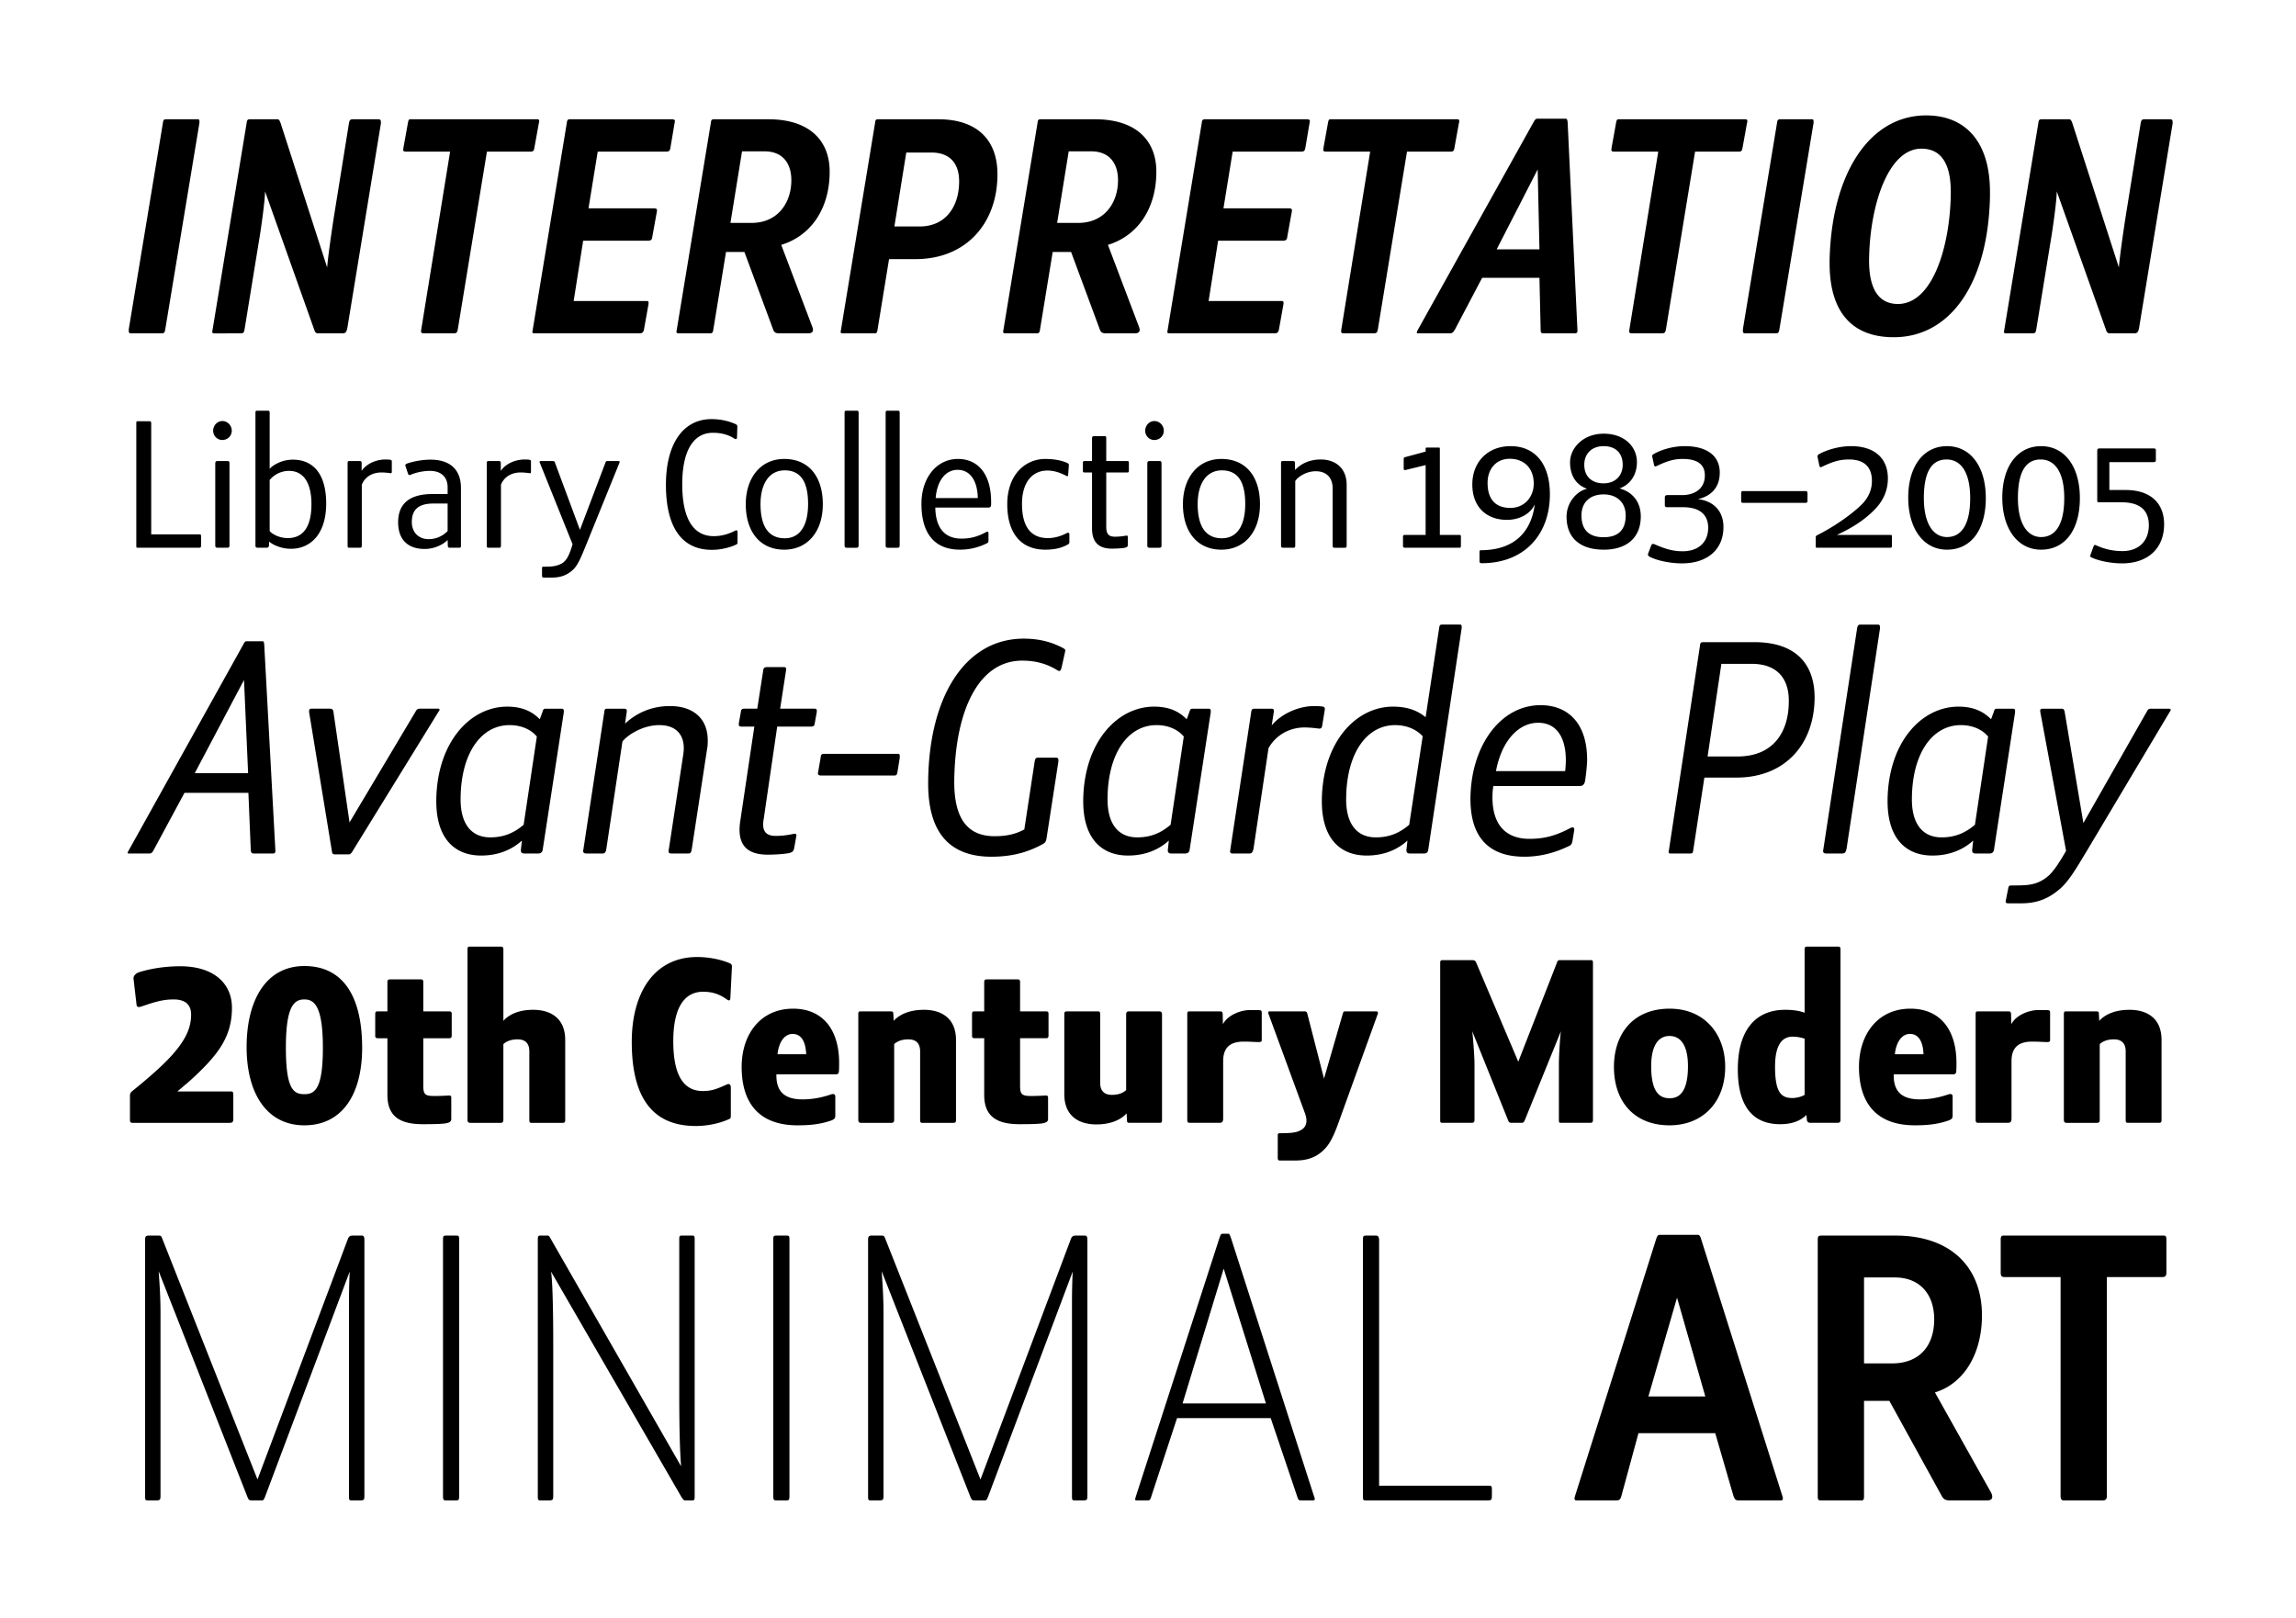 <svg xmlns="http://www.w3.org/2000/svg" viewBox="0 0 595.276 419.528" style="enable-background:new 0 0 595.276 419.528" xml:space="preserve"><path d="M94.476 387.727c0 1.238-.095 1.333-1.238 1.333h-2c-.667 0-.762-.095-.762-1.048v-47.337c0-4.382 0-6.952.19-10.953l-21.906 58.29c-.381.953-.477 1.048-.953 1.048h-2.381c-.857 0-.952-.095-1.333-1.048l-22.954-58.385c.191 2.762.477 6.285.477 11.143v46.957c0 1.238-.095 1.333-1.333 1.333h-1.905c-.667 0-.762-.095-.762-1.048v-66.48c0-.857.19-1.144.953-1.144h2.476c.667 0 .762.095 1.048.857l24.668 62.386 23.335-62.1c.286-.857.571-1.144 1.428-1.144h2.286c.476 0 .667.286.667 1.144v66.196zm24.575 0c0 1.238-.095 1.333-.953 1.333h-2.286c-.857 0-.953-.095-.953-1.333v-66.195c0-1.049.095-1.144.857-1.144h2.572c.667 0 .762.095.762 1.144v66.195zm61.054.189c0 1.049-.095 1.144-.667 1.144h-1.714c-.381 0-.571-.095-1.143-1.048l-33.717-58.29c.572 3.429.572 16.763.572 18.478v39.527c0 1.238-.095 1.333-1.333 1.333h-1.905c-.667 0-.762-.095-.762-1.048v-66.48c0-1.049.095-1.144.762-1.144h1.81c.286 0 .381.095.952 1.144l33.622 58.67c-.286-3.904-.476-8.571-.476-20.001v-38.765c0-.953.095-1.048.762-1.048h2.571c.572 0 .667.095.667 1.048v66.48zm24.575-.189c0 1.238-.095 1.333-.953 1.333h-2.286c-.857 0-.953-.095-.953-1.333v-66.195c0-1.049.095-1.144.857-1.144h2.572c.667 0 .762.095.762 1.144v66.195zm77.245 0c0 1.238-.095 1.333-1.238 1.333h-2c-.667 0-.762-.095-.762-1.048v-47.337c0-4.382 0-6.952.19-10.953l-21.906 58.29c-.381.953-.477 1.048-.953 1.048h-2.381c-.857 0-.952-.095-1.333-1.048l-22.954-58.385c.191 2.762.477 6.285.477 11.143v46.957c0 1.238-.095 1.333-1.333 1.333h-1.905c-.667 0-.762-.095-.762-1.048v-66.48c0-.857.19-1.144.953-1.144h2.476c.667 0 .762.095 1.048.857l24.668 62.386 23.335-62.1c.286-.857.571-1.144 1.428-1.144h2.286c.476 0 .667.286.667 1.144v66.196zm58.768.285c.096.286.191.477.191.667 0 .286-.191.381-.667.381h-2.762c-.762 0-.857-.095-1.238-1.333l-6.763-20.002h-24.288l-6.572 20.002c-.381 1.238-.476 1.333-1.143 1.333h-2.572c-.381 0-.571 0-.571-.286 0-.189.095-.381.19-.762l21.621-66.862c.381-1.143.477-1.237.953-1.237h1.429c.19 0 .286.095.667 1.143l21.525 66.956zm-12.477-24.097-10.953-34.955-10.667 34.955h21.62zm58.579 23.812c0 1.238-.095 1.333-1.238 1.333h-31.431c-.667 0-.762-.095-.762-1.048v-66.48c0-1.049.095-1.144.953-1.144h2.476c.477 0 .762.381.762 1.144v63.719h28.479c.667 0 .762.096.762 1.143v1.333zm75.341.285c.096.19.096.381.096.572 0 .381-.19.476-.571.476h-10.858c-.762 0-1.048-.19-1.429-1.333l-4.667-16.097H424.8l-4.381 16.097c-.286 1.143-.572 1.333-1.429 1.333h-10.191c-.381 0-.571-.095-.571-.476 0-.096 0-.286.095-.572l21.049-66.672c.286-.857.477-1.143.953-1.143h9.811c.476 0 .666.285.952 1.238l21.048 66.577zm-20.001-25.907-7.334-25.621-7.43 25.621h14.764zm74.103 24.955c.19.381.285.762.285 1.048 0 .666-.476.952-1.429.952h-9.429c-1.334 0-1.81-.286-2.382-1.429l-13.429-24.383h-6.572v24.764c0 .857-.19 1.048-.667 1.048h-10.572c-.571 0-.762-.19-.762-1.048v-66.48c0-.953.19-1.144.952-1.144h19.24c14.286 0 22.382 8.19 22.382 20.668 0 10.001-4.667 17.716-12.191 20.002l14.574 26.002zm-14.763-44.956c0-6.477-3.714-10.857-10.191-10.857h-8v22.287h7.238c7.333-.001 10.953-4.763 10.953-11.43zm44.768 45.623c0 1.143-.286 1.333-1.334 1.333h-9.715c-.762 0-.952-.286-.952-1.333V331.15h-14.287c-1.048 0-1.238-.19-1.238-1.334v-8.285c0-.953.19-1.144.762-1.144h41.527c.477 0 .667.19.667 1.144v8.285c0 1.144-.286 1.334-1.238 1.334h-14.191v56.577zM42.854 85.363c-.153.925-.308 1.078-1.077 1.078h-7.7c-.539 0-.692-.153-.692-.616v-.462l8.854-53.512c.077-.693.23-.924.847-.924h8.161c.309 0 .462.077.462.616v.308l-8.855 53.512zm47.2-.307c-.231 1.078-.462 1.386-1.31 1.386h-6.082c-.693 0-.924-.153-1.155-.847L68.726 49.638c-.077 2.849-1.001 9.239-1.386 11.626l-3.927 24.1c-.154.925-.308 1.078-1.155 1.078H55.56c-.309 0-.539-.077-.539-.385 0-.154.077-.308.077-.462l8.854-53.743c.077-.77.308-.924.847-.924h7.084c.385 0 .539.154.847.924l12.088 37.497c.231-2.771.925-7.699 1.694-12.781l3.927-24.408c.154-1.001.308-1.231 1.078-1.231h6.391c.692 0 .847.154.847.77v.309l-8.701 53.048zm28.644.307c-.154.925-.385 1.078-1.232 1.078h-7.622c-.616 0-.771-.23-.616-1.078l7.469-46.043h-11.241c-.693 0-.924-.077-.924-.539 0-.154.077-.308.077-.539l1.154-6.391c.154-.77.231-.924.693-.924h32.8c.385 0 .539.154.539.462 0 .154 0 .308-.077.462l-1.154 6.391c-.154.924-.309 1.078-1.155 1.078h-11.164l-7.547 46.043zm48.278 0c-.154.848-.462 1.078-1.231 1.078h-27.18c-.309 0-.539-.077-.539-.385 0-.154.077-.308.077-.462l8.854-53.743c.077-.693.23-.924.847-.924h26.256c.616 0 .924.077.924.539 0 .077-.077.23-.077.385l-1.078 6.391c-.153.924-.385 1.078-1.231 1.078h-17.632l-2.388 14.706h16.939c.693 0 .924.154.77.924l-1.154 6.391c-.077.847-.385 1.078-1.155 1.078h-16.785l-2.464 15.63h18.864c.539 0 .616.154.539.848l-1.156 6.466zm17.325-53.511c.077-.77.23-.924.847-.924h14.09c10.472 0 15.861 5.39 15.861 13.551v.539c-.153 9.086-4.773 16.093-12.55 18.479l8.084 21.328c.386 1.077 0 1.616-1.154 1.616h-7.314c-1.078 0-1.463-.23-1.771-1.154l-7.392-19.942h-4.773l-3.311 20.25c-.077.616-.309.847-.771.847h-8.238c-.309 0-.539-.153-.539-.462 0-.077.077-.23.077-.385l8.854-53.743zm20.865 15.09c.077-4.466-2.155-7.699-6.929-7.699h-5.853l-3.003 18.556h5.467c6.777 0 10.242-5.158 10.318-10.857zm21.715-15.09c.077-.77.231-.924.848-.924h15.553c10.087 0 15.322 5.39 15.322 14.244v.539c-.231 12.474-8.315 21.481-21.251 21.481H230.5l-3.003 18.402c-.077.693-.308.847-.77.847h-8.239c-.308 0-.539-.077-.539-.385 0-.154.077-.308.077-.462l8.855-53.742zm21.79 15.399c.077-4.697-2.232-7.7-7.237-7.7h-6.468l-3.08 19.172h6.545c6.775 0 10.163-5.159 10.24-11.472zM269 31.852c.077-.77.23-.924.847-.924h14.09c10.472 0 15.861 5.39 15.861 13.551v.539c-.153 9.086-4.773 16.093-12.55 18.479l8.084 21.328c.386 1.077 0 1.616-1.154 1.616h-7.314c-1.078 0-1.463-.23-1.771-1.154L277.7 65.345h-4.773l-3.311 20.25c-.077.616-.309.847-.771.847h-8.238c-.309 0-.539-.153-.539-.462 0-.077.077-.23.077-.385L269 31.852zm20.865 15.09c.077-4.466-2.155-7.699-6.929-7.699h-5.853l-3.003 18.556h5.467c6.777 0 10.242-5.158 10.318-10.857zM331.6 85.363c-.154.848-.462 1.078-1.232 1.078h-27.18c-.308 0-.539-.077-.539-.385 0-.154.077-.308.077-.462l8.854-53.743c.077-.693.231-.924.848-.924h26.255c.616 0 .924.077.924.539 0 .077-.076.23-.076.385l-1.078 6.391c-.154.924-.385 1.078-1.232 1.078h-17.632l-2.387 14.706h16.939c.692 0 .924.154.77.924l-1.155 6.391c-.077.847-.385 1.078-1.154 1.078h-16.785l-2.464 15.63h18.863c.539 0 .616.154.539.848l-1.155 6.466zm25.639 0c-.153.925-.385 1.078-1.231 1.078h-7.623c-.615 0-.77-.23-.615-1.078l7.468-46.043h-11.241c-.692 0-.924-.077-.924-.539 0-.154.077-.308.077-.539l1.155-6.391c.153-.77.23-.924.692-.924h32.801c.385 0 .539.154.539.462 0 .154 0 .308-.077.462l-1.155 6.391c-.154.924-.308 1.078-1.155 1.078h-11.164l-7.547 46.043zm51.743.386c0 .539-.308.692-.616.692h-8.161c-.616 0-.77-.153-.77-1.078l-.309-13.32h-14.86l-7.006 13.32c-.539.925-.771 1.078-1.463 1.078h-8.085c-.23 0-.385 0-.385-.153 0-.154.077-.386.23-.693l30.028-53.897c.386-.692.616-.924 1.001-.924h7.237c.463 0 .539.231.616 1.001l2.543 53.974zm-9.855-21.098-.462-20.712-10.625 20.712h11.087zm32.802 20.712c-.154.925-.385 1.078-1.231 1.078h-7.623c-.616 0-.77-.23-.616-1.078l7.469-46.043h-11.241c-.693 0-.924-.077-.924-.539 0-.154.077-.308.077-.539l1.154-6.391c.154-.77.231-.924.693-.924h32.8c.386 0 .539.154.539.462 0 .154 0 .308-.076.462l-1.155 6.391c-.154.924-.309 1.078-1.155 1.078h-11.164l-7.547 46.043zm29.414 0c-.154.925-.309 1.078-1.078 1.078h-7.699c-.539 0-.693-.153-.693-.616v-.462l8.854-53.512c.077-.693.231-.924.847-.924h8.162c.308 0 .462.077.462.616v.308l-8.855 53.512zm38.036-55.436c10.24 0 16.554 6.853 16.554 19.865v1.154c-.462 22.483-10.24 36.496-24.946 36.496-10.703 0-16.632-6.391-16.632-19.172v-1c.539-22.098 10.241-37.343 25.024-37.343zm-1.233 8.623c-8.623 0-13.32 14.707-13.551 28.412-.154 8.161 2.617 11.857 7.469 11.857 8.931 0 13.474-14.706 13.705-28.335.154-7.776-2.31-11.934-7.623-11.934zm56.44 46.506c-.23 1.078-.462 1.386-1.309 1.386h-6.083c-.693 0-.924-.153-1.155-.847l-12.781-35.957c-.076 2.849-1.001 9.239-1.386 11.626l-3.927 24.1c-.154.925-.308 1.078-1.155 1.078h-6.698c-.308 0-.539-.077-.539-.385 0-.154.077-.308.077-.462l8.854-53.743c.077-.77.308-.924.847-.924h7.084c.385 0 .539.154.847.924l12.089 37.497c.23-2.771.924-7.699 1.693-12.781l3.927-24.408c.154-1.001.309-1.231 1.078-1.231h6.391c.693 0 .847.154.847.77v.309l-8.701 53.048zM71.394 220.476v.228c0 .457-.228.608-.608.608h-4.94c-.608 0-.76-.151-.836-1.063l-.608-14.67H47.833l-7.904 14.67c-.532.987-.684 1.063-1.292 1.063h-5.168c-.228 0-.38 0-.38-.151 0-.152.076-.305.304-.685l29.642-53.278c.456-.836.532-.912.912-.912h4.104c.304 0 .38.076.456.912l2.887 53.278zm-7.068-19.99-1.064-24.169-12.769 24.169h13.833zm26.903 20.522c-.304.38-.456.531-.836.531h-3.572c-.532 0-.684-.228-.76-.76l-5.928-36.178c0-.607.152-.836.532-.836h4.94c.532 0 .76.304.836.76l4.18 28.729 17.253-28.958c.304-.455.532-.531.988-.531h4.788c.152 0 .304.076.304.229 0 .075 0 .228-.152.379l-22.573 36.635zm49.477-.685c-.076.608-.456.988-1.14.988h-3.572c-.684 0-1.064-.228-.912-1.216l.228-2.129c-2.508 2.281-6.004 3.877-10.564 3.877-7.068 0-11.629-4.637-11.629-14.061v-.457c.228-14.82 8.741-24.093 18.393-24.093 4.561 0 6.917 1.748 8.437 3.269l.76-2.053c.152-.607.38-.684.836-.684h4.028c.456 0 .608.152.608.607v.305l-5.473 35.647zm-4.941-6.46 3.42-22.877c-1.521-1.824-4.028-2.965-7.069-2.965-7.296 0-12.541 7.145-12.692 18.773-.152 7.145 3.04 10.336 7.676 10.336 3.649.001 6.233-1.215 8.665-3.267zm43.624 6.08c-.152 1.064-.304 1.368-.912 1.368h-4.408c-.76 0-.836-.304-.608-1.444l3.724-24.473c.608-4.561-1.672-7.373-6.232-7.373-4.332 0-8.284 2.584-9.577 4.256l-4.18 27.895c-.152.912-.456 1.14-.988 1.14h-4.104c-.608 0-.912-.151-.912-.685 0-.151.076-.304.076-.455l5.396-35.494c.076-.76.228-.912.76-.912h4.256c.684 0 .836.152.836.684l-.456 3.192c2.66-2.508 6.537-4.56 11.629-4.56 6.004 0 9.804 3.191 9.804 8.893 0 .684 0 1.367-.152 2.127l-3.952 25.841zm26.523-.076c-.152.836-.456 1.141-1.444 1.368-1.368.228-3.572.38-5.396.38-5.168 0-8.132-2.279-7.145-8.74l3.648-24.473h-3.344c-.532 0-.684-.152-.684-.533v-.303l.532-2.965c.076-.684.304-.836.912-.836h3.344l1.52-9.805c.076-.76.304-.988 1.14-.988h4.104c.684 0 .76.152.684.912l-1.52 9.881h8.816c.532 0 .684.076.684.531v.305l-.532 2.965c-.076.607-.304.836-.912.836h-8.816l-3.496 23.941c-.532 2.963.38 4.408 3.116 4.408 1.672 0 3.269-.229 4.636-.533.608-.076.836.076.684.685l-.531 2.964zm26.752-19.609c-.152.685-.228.836-.912.836h-18.773c-.684 0-.912-.151-.912-.607 0-.152.076-.304.076-.456l.608-3.496c.076-.912.304-1.063.912-1.063h19.001c.532 0 .608.076.608.531v.532l-.608 3.723zm38.683 17.025c-.152.988-.38 1.217-.988 1.596-2.964 1.597-6.992 3.269-13.301 3.269-10.716 0-16.417-6.08-16.417-19.001v-.531c.228-22.117 9.653-37.015 24.777-37.015 5.092 0 8.285 1.444 10.185 2.433.38.228.608.379.608.684 0 .076-.076.152-.076.304l-.912 4.104c-.228.836-.456 1.064-1.064.684-2.812-1.748-5.776-2.508-9.121-2.508-11.325 0-17.405 12.845-17.633 31.162-.076 10.108 3.648 14.364 10.488 14.364 3.42 0 5.701-.685 7.677-1.748l2.66-17.481c.152-.987.38-1.14.988-1.14h4.408c.76 0 .836.228.76 1.14l-3.039 19.684zm37.088 3.04c-.076.608-.456.988-1.14.988h-3.572c-.684 0-1.064-.228-.912-1.216l.228-2.129c-2.508 2.281-6.004 3.877-10.564 3.877-7.068 0-11.629-4.637-11.629-14.061v-.457c.228-14.82 8.741-24.093 18.393-24.093 4.561 0 6.917 1.748 8.437 3.269l.76-2.053c.152-.607.38-.684.836-.684h4.028c.456 0 .608.152.608.607v.305l-5.473 35.647zm-4.94-6.46 3.42-22.877c-1.521-1.824-4.028-2.965-7.069-2.965-7.296 0-12.541 7.145-12.692 18.773-.152 7.145 3.04 10.336 7.676 10.336 3.649.001 6.232-1.215 8.665-3.267zm21.506 6.157c-.228.988-.456 1.292-1.064 1.292h-4.408c-.38 0-.608-.151-.608-.608 0-.152.076-.304.076-.531l5.396-35.494c.076-.608.228-.912.76-.912h4.561c.38 0 .684.229.532.912l-.532 3.42c2.432-2.964 6.916-5.016 11.021-5.016.912 0 1.976.076 2.28.151.38.152.456.228.456.532v.304l-.684 4.181c-.076.455-.304.684-.76.684-1.064-.152-2.66-.304-3.8-.304-3.952 0-7.524 2.052-9.349 5.396l-3.877 25.993zm45.298.303c-.076.608-.38.988-1.064.988h-3.648c-.684 0-1.064-.228-.912-1.216l.228-2.129c-2.508 2.281-6.004 3.877-10.564 3.877-7.068 0-11.629-4.637-11.629-14.061v-.457c.228-14.82 8.741-24.093 18.469-24.093 4.408 0 6.84 1.444 8.437 2.736l3.496-23.029c.076-.685.228-.988.684-.988h4.636c.456 0 .532.152.532.532v.38l-8.665 57.46zm-4.941-6.46 3.496-22.953c-1.596-1.748-4.104-2.889-7.144-2.889-7.297 0-12.541 7.145-12.693 18.773-.152 7.145 3.04 10.336 7.676 10.336 3.649.001 6.233-1.215 8.665-3.267zm42.332 4.18c-.152.685-.228 1.064-1.14 1.444-3.04 1.444-6.84 2.66-11.325 2.66-9.196 0-13.985-5.017-13.985-14.973v-.228c.152-13.529 7.752-24.094 18.165-24.094 7.296 0 12.085 4.864 12.085 14.137v.229a47.388 47.388 0 0 1-.532 5.244c-.152.912-.608 1.367-1.368 1.367h-22.421a18.503 18.503 0 0 0-.228 2.889c0 7.601 3.876 10.793 9.576 10.793 3.952 0 6.917-.836 10.641-2.812.836-.38 1.064 0 .988.607l-.456 2.737zm-1.9-18.088c.836-6.993-1.216-12.541-6.992-12.541-5.168 0-9.5 4.788-10.945 12.541h17.937zm34.957-32.53c.076-.761.229-.912.912-.912h13.225c10.565 0 15.581 5.548 15.581 14.364v.229c-.151 12.236-7.98 20.521-20.217 20.521h-8.36l-2.889 18.849c-.075.685-.228.836-.76.836h-5.092c-.38 0-.532-.076-.532-.38 0-.076 0-.229.076-.456l8.056-53.051zm23.029 14.44c.076-6.232-3.344-9.729-9.576-9.729h-7.904l-3.572 24.018h7.752c9.272 0 13.3-6.308 13.3-14.289zm14.971 38.231c-.229.988-.456 1.216-1.216 1.216h-3.953c-.607 0-.911-.151-.911-.685 0-.151.075-.304.075-.455l8.741-57.231c.151-.836.38-.988.912-.988h4.408c.456 0 .607.152.607.685v.38l-8.663 57.078zm38.228.227c-.076.608-.456.988-1.141.988h-3.572c-.684 0-1.063-.228-.911-1.216l.228-2.129c-2.508 2.281-6.004 3.877-10.564 3.877-7.068 0-11.629-4.637-11.629-14.061v-.457c.229-14.82 8.74-24.093 18.394-24.093 4.56 0 6.916 1.748 8.437 3.269l.76-2.053c.151-.607.38-.684.836-.684h4.028c.456 0 .607.152.607.607v.305l-5.473 35.647zm-4.94-6.46 3.42-22.877c-1.52-1.824-4.028-2.965-7.068-2.965-7.296 0-12.54 7.145-12.692 18.773-.152 7.145 3.04 10.336 7.677 10.336 3.646.001 6.231-1.215 8.663-3.267zm28.879 6.992c-2.355 3.877-4.56 7.828-7.145 9.881-3.344 2.812-6.536 3.496-9.804 3.496h-3.269c-.532 0-.684-.152-.684-.456 0-.152 0-.304.075-.532l.608-3.04c.076-.456.304-.608.76-.608 4.028 0 6.232 0 8.893-1.9 1.748-1.215 3.192-3.42 5.32-7.068l-6.688-36.025c-.076-.532 0-.836.608-.836h4.788c.608 0 .76.152.912.76l4.864 28.882 16.569-29.11c.304-.455.456-.531.987-.531h4.561c.304 0 .532.076.532.304 0 .076-.076.228-.229.456l-21.658 36.327zM60.488 290.16c0 .76-.234.994-.936.994H34.279c-.409 0-.585-.234-.585-.702v-6.143c0-.819.117-.995.761-1.521 4.271-3.452 7.43-6.26 9.77-8.775 3.978-4.33 5.323-7.547 5.323-10.94 0-2.925-1.989-3.919-4.504-3.919-2.75 0-4.739.584-8.307 1.812-.936.293-1.287.176-1.346-.526l-.761-6.552c-.117-.937.644-1.58 1.697-1.873 2.691-.818 6.376-1.462 10.414-1.462 8.658 0 13.397 4.446 13.397 10.765 0 7.371-3.452 11.934-9.595 17.727-1.345 1.287-2.983 2.632-4.563 3.978h14.041c.351 0 .468.233.468.878v6.259zm33.404-18.487c0 12.228-5.265 20.125-14.977 20.125-9.653 0-14.977-8.132-14.977-20.3 0-12.052 4.973-21.003 14.977-21.003 10.18 0 14.977 8.073 14.977 21.178zm-10.18 0c0-10.882-2.281-12.519-4.797-12.519-2.691 0-4.797 1.754-4.797 12.519s1.989 12.052 4.797 12.052c2.75 0 4.797-1.405 4.797-12.052zm33.286 18.487c0 .643-.41.994-1.755 1.17-1.112.117-2.457.176-5.675.176-6.201 0-9.126-2.282-9.126-7.605v-14.685h-2.457c-.526 0-.702-.175-.702-.644v-5.499c0-.644.117-.819.585-.819h2.574v-7.547c0-.584.176-.76.819-.76h7.781c.526 0 .702.176.702.701v7.605h6.728c.468 0 .644.176.644.645v5.557c0 .586-.176.761-.644.761h-6.728v12.228c0 2.223.351 2.749 2.808 2.749 1.58 0 2.457-.059 3.744-.116.527-.059.702.175.702.467v5.616zm13.513-25.449c1.17-1.346 3.51-2.866 7.722-2.866 4.388 0 8.307 2.048 8.307 7.839v20.71c0 .585-.175.761-.644.761h-8.132c-.409 0-.526-.176-.526-.818V272.61c0-1.873-.877-3.102-3.042-3.102-1.931 0-3.042.645-3.686 1.229v19.541c0 .643-.176.877-.702.877h-7.839c-.585 0-.761-.234-.761-.877v-44.111c0-.526.117-.702.527-.702h7.956c.644 0 .819.176.819.702v18.544zm58.967 24.63c0 .526-.117.702-.409.819-2.223 1.053-5.5 1.812-8.659 1.812-11.174 0-16.614-7.254-16.614-21.82 0-12.695 5.792-21.997 16.965-21.997 2.691 0 5.909.526 8.483 1.638.292.117.526.41.526.761l-.409 8.249c-.059.644-.292.76-.819.409-1.813-1.287-3.568-2.048-6.26-2.048-4.563 0-7.722 3.686-7.722 12.812 0 10.062 3.452 12.929 7.664 12.929 2.223 0 3.51-.468 6.201-1.696.702-.293 1.053 0 1.053.877v7.255zm27.085-.059c0 .644-.175.937-1.111 1.287-2.867.995-5.675 1.229-8.658 1.229-10.18 0-14.509-5.968-14.509-15.152 0-8.424 4.856-15.093 13.338-15.093 7.605 0 11.935 5.323 11.935 14.099 0 .702 0 1.403-.059 2.165-.058.643-.409.76-.76.76h-15.445c-.117 4.68 2.34 6.494 6.787 6.494 2.047 0 4.446-.293 7.371-1.287.702-.234 1.111-.059 1.111.585v4.913zm-7.547-15.913c-.117-3.1-1.17-5.265-3.51-5.265-2.282 0-3.627 2.398-3.92 5.265h7.43zm38.844 17.025c0 .585-.175.761-.644.761h-8.132c-.409 0-.526-.176-.526-.818V272.61c0-1.873-.877-3.102-3.042-3.102-1.931 0-3.042.645-3.686 1.229v19.541c0 .643-.176.877-.702.877h-7.839c-.585 0-.761-.234-.761-.877v-27.321c0-.526.117-.702.527-.702h7.956c.41 0 .585.176.585.469l.117 1.988c1.17-1.346 3.627-2.866 7.839-2.866 4.388 0 8.307 2.048 8.307 7.839v20.709zm23.869-.234c0 .643-.41.994-1.755 1.17-1.112.117-2.457.176-5.675.176-6.201 0-9.126-2.282-9.126-7.605v-14.685h-2.457c-.526 0-.702-.175-.702-.644v-5.499c0-.644.117-.819.585-.819h2.574v-7.547c0-.584.176-.76.819-.76h7.781c.526 0 .702.176.702.701v7.605h6.728c.468 0 .644.176.644.645v5.557c0 .586-.176.761-.644.761h-6.728v12.228c0 2.223.351 2.749 2.808 2.749 1.58 0 2.457-.059 3.744-.116.527-.059.702.175.702.467v5.616zm29.542.292c0 .526-.117.702-.526.702h-7.956c-.41 0-.585-.176-.585-.468l-.117-1.989c-1.17 1.346-3.627 2.867-7.839 2.867-4.388 0-8.307-2.049-8.307-7.84v-20.71c0-.585.175-.761.643-.761h8.132c.41 0 .527.176.527.819v17.726c0 1.873.877 3.102 3.042 3.102 1.931 0 3.042-.645 3.686-1.229v-19.54c0-.644.176-.878.702-.878h7.839c.585 0 .76.234.76.878v27.321zm15.853-.468c0 .877-.234 1.17-.995 1.17h-7.664c-.526 0-.644-.234-.644-.877v-27.321c0-.526.117-.702.527-.702h8.015c.41 0 .644.176.644.761l.059 2.574c1.229-2.398 4.622-3.686 7.079-3.686.936 0 2.34 0 2.574.059.234.058.41.175.41.585v7.137c0 .352-.117.527-.761.527-.995 0-2.223-.117-3.919-.117-3.861 0-5.324 1.872-5.324 5.09v14.8zm30.418-.293c-1.111 3.102-2.223 6.377-4.153 8.308-2.106 2.165-4.563 2.925-7.547 2.925h-3.979c-.468 0-.585-.176-.585-.76v-5.851c0-.351.176-.468.644-.468 3.276 0 4.622-.234 5.733-1.053.995-.703 1.462-2.049.644-4.213l-9.419-25.682c-.059-.117-.059-.234-.059-.352 0-.234.117-.293.41-.293h8.892c.527 0 .702.117.819.586l4.329 16.848 4.914-16.965c.117-.352.234-.469.585-.469h7.957c.351 0 .526.117.526.41 0 .059 0 .176-.059.292l-9.652 26.737zm65.461.645c0 .643-.175.818-.761.818h-7.663c-.293 0-.41-.176-.41-.644v-14.626c0-1.638.234-6.435.527-8.482l-9.361 23.05c-.175.468-.41.702-.819.702h-2.633c-.468 0-.702-.176-.877-.644l-9.302-23.108c.234 1.813.585 6.67.585 8.482v14.451c0 .643-.175.818-.761.818h-7.664c-.351 0-.468-.176-.468-.644v-40.835c0-.525.117-.701.585-.701h7.781c.468 0 .76.117.994.701l10.882 25.625 10.003-25.625c.176-.525.352-.701.644-.701h8.308c.292 0 .409.176.409.701v40.662zm34.281-13.69c0 9.01-5.675 15.152-14.449 15.152-8.951 0-14.392-5.968-14.392-15.152 0-8.366 4.797-15.093 14.449-15.093 8.951 0 14.392 6.493 14.392 15.093zm-9.653-.175c0-5.207-1.755-7.84-4.797-7.84-2.809 0-4.739 2.398-4.739 7.84 0 7.371 2.633 8.307 4.855 8.307 2.575-.001 4.681-1.873 4.681-8.307zm39.547 13.923c0 .526-.234.761-.702.761h-7.021c-.468 0-.937-.117-.994-.818l-.117-1.229c-2.106 2.105-4.914 2.398-6.845 2.398-7.664 0-10.94-5.5-10.94-14.217 0-10.354 4.739-15.444 12.285-15.444 2.399 0 3.92.351 5.031.761v-16.381c0-.585.176-.761.586-.761h8.189c.352 0 .527.176.527.702v44.228zm-9.303-6.494v-14.567a9.855 9.855 0 0 0-3.101-.526c-2.866 0-4.562 2.34-4.562 7.781 0 6.552 1.521 8.131 4.446 8.131 1.171 0 2.458-.351 3.217-.819zm38.376 5.382c0 .644-.176.937-1.112 1.287-2.866.995-5.674 1.229-8.658 1.229-10.179 0-14.508-5.968-14.508-15.152 0-8.424 4.855-15.093 13.338-15.093 7.605 0 11.935 5.323 11.935 14.099 0 .702 0 1.403-.059 2.165-.059.643-.409.76-.761.76h-15.444c-.117 4.68 2.34 6.494 6.786 6.494 2.048 0 4.446-.293 7.371-1.287.702-.234 1.112-.059 1.112.585v4.913zm-7.546-15.913c-.117-3.1-1.17-5.265-3.511-5.265-2.281 0-3.627 2.398-3.919 5.265h7.43zm22.814 16.615c0 .877-.234 1.17-.995 1.17h-7.663c-.526 0-.644-.234-.644-.877v-27.321c0-.526.117-.702.526-.702h8.015c.409 0 .644.176.644.761l.059 2.574c1.229-2.398 4.622-3.686 7.079-3.686.936 0 2.34 0 2.573.059.234.058.41.175.41.585v7.137c0 .352-.117.527-.761.527-.994 0-2.223-.117-3.92-.117-3.861 0-5.323 1.872-5.323 5.09v14.8zm38.902.41c0 .585-.176.761-.644.761h-8.132c-.409 0-.526-.176-.526-.818V272.61c0-1.873-.878-3.102-3.042-3.102-1.931 0-3.042.645-3.686 1.229v19.541c0 .643-.176.877-.702.877h-7.839c-.586 0-.761-.234-.761-.877v-27.321c0-.526.117-.702.526-.702h7.956c.41 0 .585.176.585.469l.117 1.988c1.17-1.346 3.627-2.866 7.839-2.866 4.388 0 8.308 2.048 8.308 7.839v20.709zM52.127 141.392c0 .547-.091.638-.592.638H35.701c-.318 0-.364-.091-.364-.501v-31.76c0-.455.046-.546.455-.546h3.049c.228 0 .363.182.363.546v28.803h12.559c.273 0 .364.045.364.546v2.274zm7.962-29.712c0 1.319-1.047 2.411-2.457 2.411-1.319 0-2.366-1.092-2.366-2.411s1.047-2.503 2.366-2.503c1.41 0 2.457 1.183 2.457 2.503zm-.592 29.667c0 .546-.136.683-.591.683h-2.457c-.501 0-.638-.137-.638-.683V120.28c0-.546.137-.729.592-.729h2.639c.364 0 .455.183.455.729v21.067zm25.071-10.785c0 7.963-4.096 11.739-9.146 11.739-2.549 0-4.688-1.046-5.643-1.865l-.046 1.092c-.045.228-.182.501-.546.501h-2.366c-.455 0-.591-.183-.591-.592v-34.399c0-.455.091-.546.409-.546h2.821c.318 0 .455.137.455.501v14.561c.955-1.047 3.23-2.366 6.006-2.366 5.189-.001 8.647 3.594 8.647 11.374zm-3.822.183c0-5.552-2.048-8.646-5.824-8.646a6.51 6.51 0 0 0-5.005 2.366v13.24c.637.773 2.457 1.82 4.687 1.82 3.867.001 6.142-2.729 6.142-8.78zm13.058 10.647c0 .501-.137.638-.455.638h-2.821c-.318 0-.409-.137-.409-.546v-21.386c0-.364.091-.547.409-.547h2.821c.228 0 .41.137.41.547v2.002c1.183-1.774 3.64-2.958 6.233-2.958.546 0 1.092.046 1.274.091.272.091.318.228.318.501v2.548c0 .364-.091.455-.364.409-.683-.091-1.502-.182-2.32-.182-2.412 0-4.323 1.183-5.097 3.186v15.697zm18.291-13.287h3.959v-1.774c0-2.503-1.547-4.231-4.596-4.231-1.911 0-3.776.5-4.868.955-.455.228-.683.137-.819-.272l-.637-1.911c-.137-.318 0-.546.546-.729 1.684-.546 3.867-.955 5.961-.955 4.914 0 7.871 2.457 7.871 7.371v14.788c0 .546-.045.683-.409.683H116.6c-.364 0-.455-.137-.5-.546l-.046-1.456c-1.319 1.319-3.595 2.32-5.961 2.32-4.095 0-6.87-2.185-6.87-6.916 0-4.733 2.866-7.327 8.872-7.327zm3.959 2.457h-3.64c-4.187 0-5.643 1.82-5.643 4.823 0 2.775 1.911 4.414 4.322 4.414 2.003 0 3.641-.773 4.96-2.094v-7.143zm13.831 10.83c0 .501-.137.638-.455.638h-2.821c-.318 0-.409-.137-.409-.546v-21.386c0-.364.091-.547.409-.547h2.821c.228 0 .41.137.41.547v2.002c1.183-1.774 3.64-2.958 6.233-2.958.546 0 1.092.046 1.274.091.272.091.318.228.318.501v2.548c0 .364-.091.455-.364.409-.683-.091-1.502-.182-2.32-.182-2.412 0-4.323 1.183-5.097 3.186v15.697zm21.886.364c-.956 2.32-1.865 4.687-3.14 5.915-1.729 1.639-3.549 2.094-5.551 2.094h-2.094c-.364 0-.455-.137-.455-.592v-1.865c0-.273.091-.364.364-.364 2.185 0 3.276-.091 4.642-.773 1.229-.683 2.002-1.911 2.912-5.051l-8.464-21.067c-.045-.091-.091-.182-.091-.273 0-.136.137-.228.364-.228h3.003c.409 0 .546.092.637.455l6.462 17.382 6.643-17.518c.091-.273.228-.319.546-.319h2.821c.183 0 .273.046.273.183 0 .091 0 .182-.046.272l-8.826 21.749zm39.447-1.183c0 .409-.046.5-.455.683-1.456.683-3.822 1.319-6.188 1.319-7.826 0-11.921-5.87-11.921-16.881 0-10.42 4.322-17.018 11.83-17.018 2.639 0 4.777.637 6.279 1.319.273.137.409.318.409.591l-.091 2.867c-.045.455-.318.5-.683.272-1.41-.909-3.185-1.501-5.551-1.501-5.232 0-7.963 4.914-7.963 13.332 0 9.51 3.23 13.469 8.145 13.469 2.002 0 3.776-.501 5.552-1.411.455-.228.637-.091.637.501v2.458zm22.113-9.828c0 7.144-4.004 11.784-10.011 11.784-6.279 0-9.965-4.687-9.965-11.784 0-6.734 3.776-11.74 9.965-11.74 6.416 0 10.011 4.641 10.011 11.74zm-3.822-.046c0-5.232-1.547-8.736-6.052-8.736-4.141 0-6.279 3.64-6.279 8.736 0 5.688 2.002 8.873 6.279 8.873 4.05 0 6.052-3.458 6.052-8.873zm13.102 10.602c0 .592-.136.729-.591.729h-2.457c-.455 0-.592-.137-.592-.683v-34.263c0-.501.137-.592.409-.592h2.821c.318 0 .409.137.409.637v34.172zm10.647 0c0 .592-.136.729-.591.729h-2.457c-.455 0-.592-.137-.592-.683v-34.263c0-.501.137-.592.409-.592h2.821c.318 0 .409.137.409.637v34.172zm23.023-1.138c0 .41-.046.547-.546.774a15.418 15.418 0 0 1-6.825 1.592c-6.507 0-10.011-4.05-10.011-11.876 0-6.916 4.05-11.648 9.465-11.648 5.142 0 8.6 3.868 8.6 11.103v.683c0 .592-.228.819-.683.819h-13.787c.091 5.778 2.866 8.054 6.78 8.054 2.411 0 4.276-.546 6.37-1.684.5-.228.637-.137.637.364v1.819zm-2.775-11.011c-.046-4.096-1.729-7.326-5.233-7.326-3.139 0-5.323 2.821-5.688 7.326h10.921zm23.296 12.058c-1.456.819-3.276 1.319-5.824 1.319-5.961 0-9.828-3.913-9.828-11.784 0-7.69 4.687-11.74 9.828-11.74 2.639 0 4.596.501 5.733 1.047.318.137.409.273.409.592l-.182 2.457c0 .364-.183.455-.501.272-1.456-.773-3.14-1.364-4.868-1.364-3.959 0-6.598 3.094-6.598 8.645 0 6.188 2.502 8.873 6.733 8.873 1.593 0 3.322-.455 5.006-1.365.272-.091.546 0 .546.41v1.956c.001.364-.136.545-.454.682zm15.606 0c0 .501-.137.683-.773.819-.729.137-1.911.228-3.367.228-3.095 0-5.142-1.365-5.142-5.233v-14.515h-1.866c-.409 0-.5-.091-.5-.455v-2.002c0-.409.091-.501.455-.501h1.911v-5.869c0-.455.136-.592.637-.592h2.548c.409 0 .501.091.501.546v5.915h5.414c.364 0 .455.092.455.501v1.957c0 .409-.091.5-.455.5h-5.414v14.105c0 1.774.591 2.548 2.229 2.548 1.183 0 2.139-.136 2.912-.272.363-.046.455.045.455.409v1.911zm9.327-29.53c0 1.319-1.047 2.411-2.458 2.411-1.319 0-2.365-1.092-2.365-2.411s1.046-2.503 2.365-2.503c1.411 0 2.458 1.183 2.458 2.503zm-.591 29.667c0 .546-.137.683-.592.683h-2.457c-.501 0-.637-.137-.637-.683V120.28c0-.546.136-.729.591-.729h2.64c.364 0 .455.183.455.729v21.067zm25.525-10.602c0 7.144-4.004 11.784-10.01 11.784-6.279 0-9.965-4.687-9.965-11.784 0-6.734 3.776-11.74 9.965-11.74 6.415 0 10.01 4.641 10.01 11.74zm-3.822-.046c0-5.232-1.547-8.736-6.052-8.736-4.141 0-6.278 3.64-6.278 8.736 0 5.688 2.002 8.873 6.278 8.873 4.05 0 6.052-3.458 6.052-8.873zm26.299 10.511c0 .637-.045.819-.455.819h-2.685c-.455 0-.5-.183-.5-.865v-14.561c0-2.729-1.593-4.413-4.368-4.413-2.549 0-4.732 1.547-5.324 2.548v16.608c0 .546-.091.683-.455.683h-2.639c-.455 0-.592-.137-.592-.683v-21.249c0-.455.091-.547.409-.547h2.64c.409 0 .546.092.546.41l.046 1.911c1.364-1.502 3.595-2.73 6.643-2.73 4.005 0 6.734 2.412 6.734 6.598v15.471zm29.619.227c0 .501-.091.592-.409.592H364.25c-.409 0-.501-.137-.501-.638v-2.093c0-.455.092-.592.501-.592h5.369v-18.109l-5.005 1.229c-.546.137-.683.046-.683-.364v-2.457c0-.272.091-.409.5-.5l5.188-1.411v-.773c0-.228.137-.272.455-.272h2.912c.272 0 .318.045.318.409v22.25h5.097c.272 0 .363.092.363.455v2.274zm23.068-13.286c0 10.647-6.825 17.882-17.609 17.882-.546 0-.637-.137-.637-.637v-2.229c0-.41.091-.501.501-.501 7.735-.046 12.785-3.959 13.832-11.876-1.274 2.64-4.141 4.004-7.234 4.004-5.188 0-8.964-3.23-8.964-9.191 0-5.688 3.867-9.919 9.919-9.919 6.37 0 10.192 4.641 10.192 12.467zm-4.186-2.776c0-3.867-2.412-6.415-6.234-6.415-3.595 0-5.733 2.729-5.733 6.233 0 4.368 2.139 6.507 5.916 6.507 3.458 0 6.051-2.638 6.051-6.325zm27.754 8.509c0 5.688-3.821 8.646-9.601 8.646-5.915 0-9.646-2.866-9.646-8.554 0-3.686 2.685-6.689 5.324-7.235-2.821-1.001-4.414-3.367-4.414-6.87 0-3.641 3.322-7.417 8.736-7.417 5.369 0 8.6 3.367 8.6 7.371 0 3.14-1.592 5.778-4.504 6.825 3.549.955 5.505 3.685 5.505 7.234zm-3.913-.227c0-3.413-2.32-5.461-5.732-5.461-3.413 0-5.733 1.957-5.733 5.461 0 3.867 2.093 5.642 5.733 5.642 3.821 0 5.732-1.911 5.732-5.642zm-.773-13.15c0-2.821-1.638-4.823-4.959-4.823-3.049 0-5.006 1.957-5.006 4.823 0 3.049 1.957 4.823 5.006 4.823 3.14 0 4.959-2.093 4.959-4.823zm25.161 2.048c0 4.095-2.548 6.187-5.688 6.87 3.777.41 6.644 2.821 6.644 7.235 0 6.006-4.368 9.419-10.738 9.419-2.958 0-6.325-.683-8.236-1.639-.363-.182-.591-.364-.591-.637 0-.091 0-.182.045-.273l.773-2.047c.228-.501.41-.546.956-.319 2.366 1.002 4.368 1.775 7.234 1.775 3.959 0 6.598-2.229 6.598-6.098 0-3.595-2.457-5.323-6.461-5.323h-4.05c-.546 0-.728-.137-.728-.547v-1.91c0-.547.182-.683.773-.683h3.686c3.458 0 5.961-1.82 5.915-5.142 0-3.049-2.275-4.232-5.733-4.232-2.548 0-4.322.683-6.825 1.866-.364.136-.455.091-.592-.228l-.455-2.094c-.136-.455.046-.683.455-.864 1.593-.955 4.688-2.002 7.918-2.002 5.734.002 9.1 2.459 9.1 6.873zm22.751 7.325c0 .364-.137.501-.501.501h-16.198c-.409 0-.501-.137-.501-.501v-1.82c0-.591.092-.728.501-.728h16.198c.364 0 .501.137.501.728v1.82zm21.885 11.603c0 .455-.091.546-.501.546h-18.974c-.228 0-.273-.091-.273-.455v-2.229c0-.273.046-.41.41-.592 4.368-2.184 8.645-5.232 11.102-7.554 2.139-1.956 3.095-4.231 3.049-6.643-.045-3.595-2.139-5.415-5.915-5.415-2.685 0-4.505.683-7.053 1.911-.409.137-.5.137-.637-.228l-.455-2.184c-.137-.501.045-.729.5-.956 1.639-.91 4.823-2.002 8.146-2.002 6.052 0 9.555 3.094 9.555 8.372 0 3.095-1.183 5.824-3.503 8.146-2.321 2.365-5.278 4.459-9.738 6.506h13.97c.272 0 .318.092.318.41v2.367zm24.342-12.331c0 8.281-3.867 13.377-10.056 13.377-6.143 0-10.056-5.506-10.056-13.514 0-8.054 3.913-13.332 10.056-13.332 6.098.001 10.056 5.279 10.056 13.469zm-4.05 0c0-6.279-2.138-10.011-6.143-10.011-3.503 0-5.869 2.685-5.869 10.011 0 6.643 2.457 10.102 6.006 10.102s6.006-2.958 6.006-10.102zm28.437 0c0 8.281-3.867 13.377-10.056 13.377-6.143 0-10.056-5.506-10.056-13.514 0-8.054 3.913-13.332 10.056-13.332 6.098.001 10.056 5.279 10.056 13.469zm-4.049 0c0-6.279-2.139-10.011-6.144-10.011-3.503 0-5.869 2.685-5.869 10.011 0 6.643 2.457 10.102 6.006 10.102s6.007-2.958 6.007-10.102zm25.889 6.78c0 6.37-4.322 10.147-10.875 10.147-2.775 0-5.869-.592-7.78-1.456-.364-.137-.501-.273-.501-.455 0-.092.046-.228.091-.364l.773-2.139c.183-.409.319-.455.865-.182 2.047.91 4.141 1.41 6.643 1.41 4.277 0 6.825-2.685 6.825-6.688 0-3.504-1.865-5.961-7.053-5.961h-5.915c-.409 0-.409-.182-.409-.683v-12.604c0-.547.137-.683.637-.683h13.924c.5 0 .637.091.637.5v2.457c0 .501-.182.592-.683.592h-11.375v7.234h4.277c6.143.002 9.919 3.187 9.919 8.875z"/></svg>